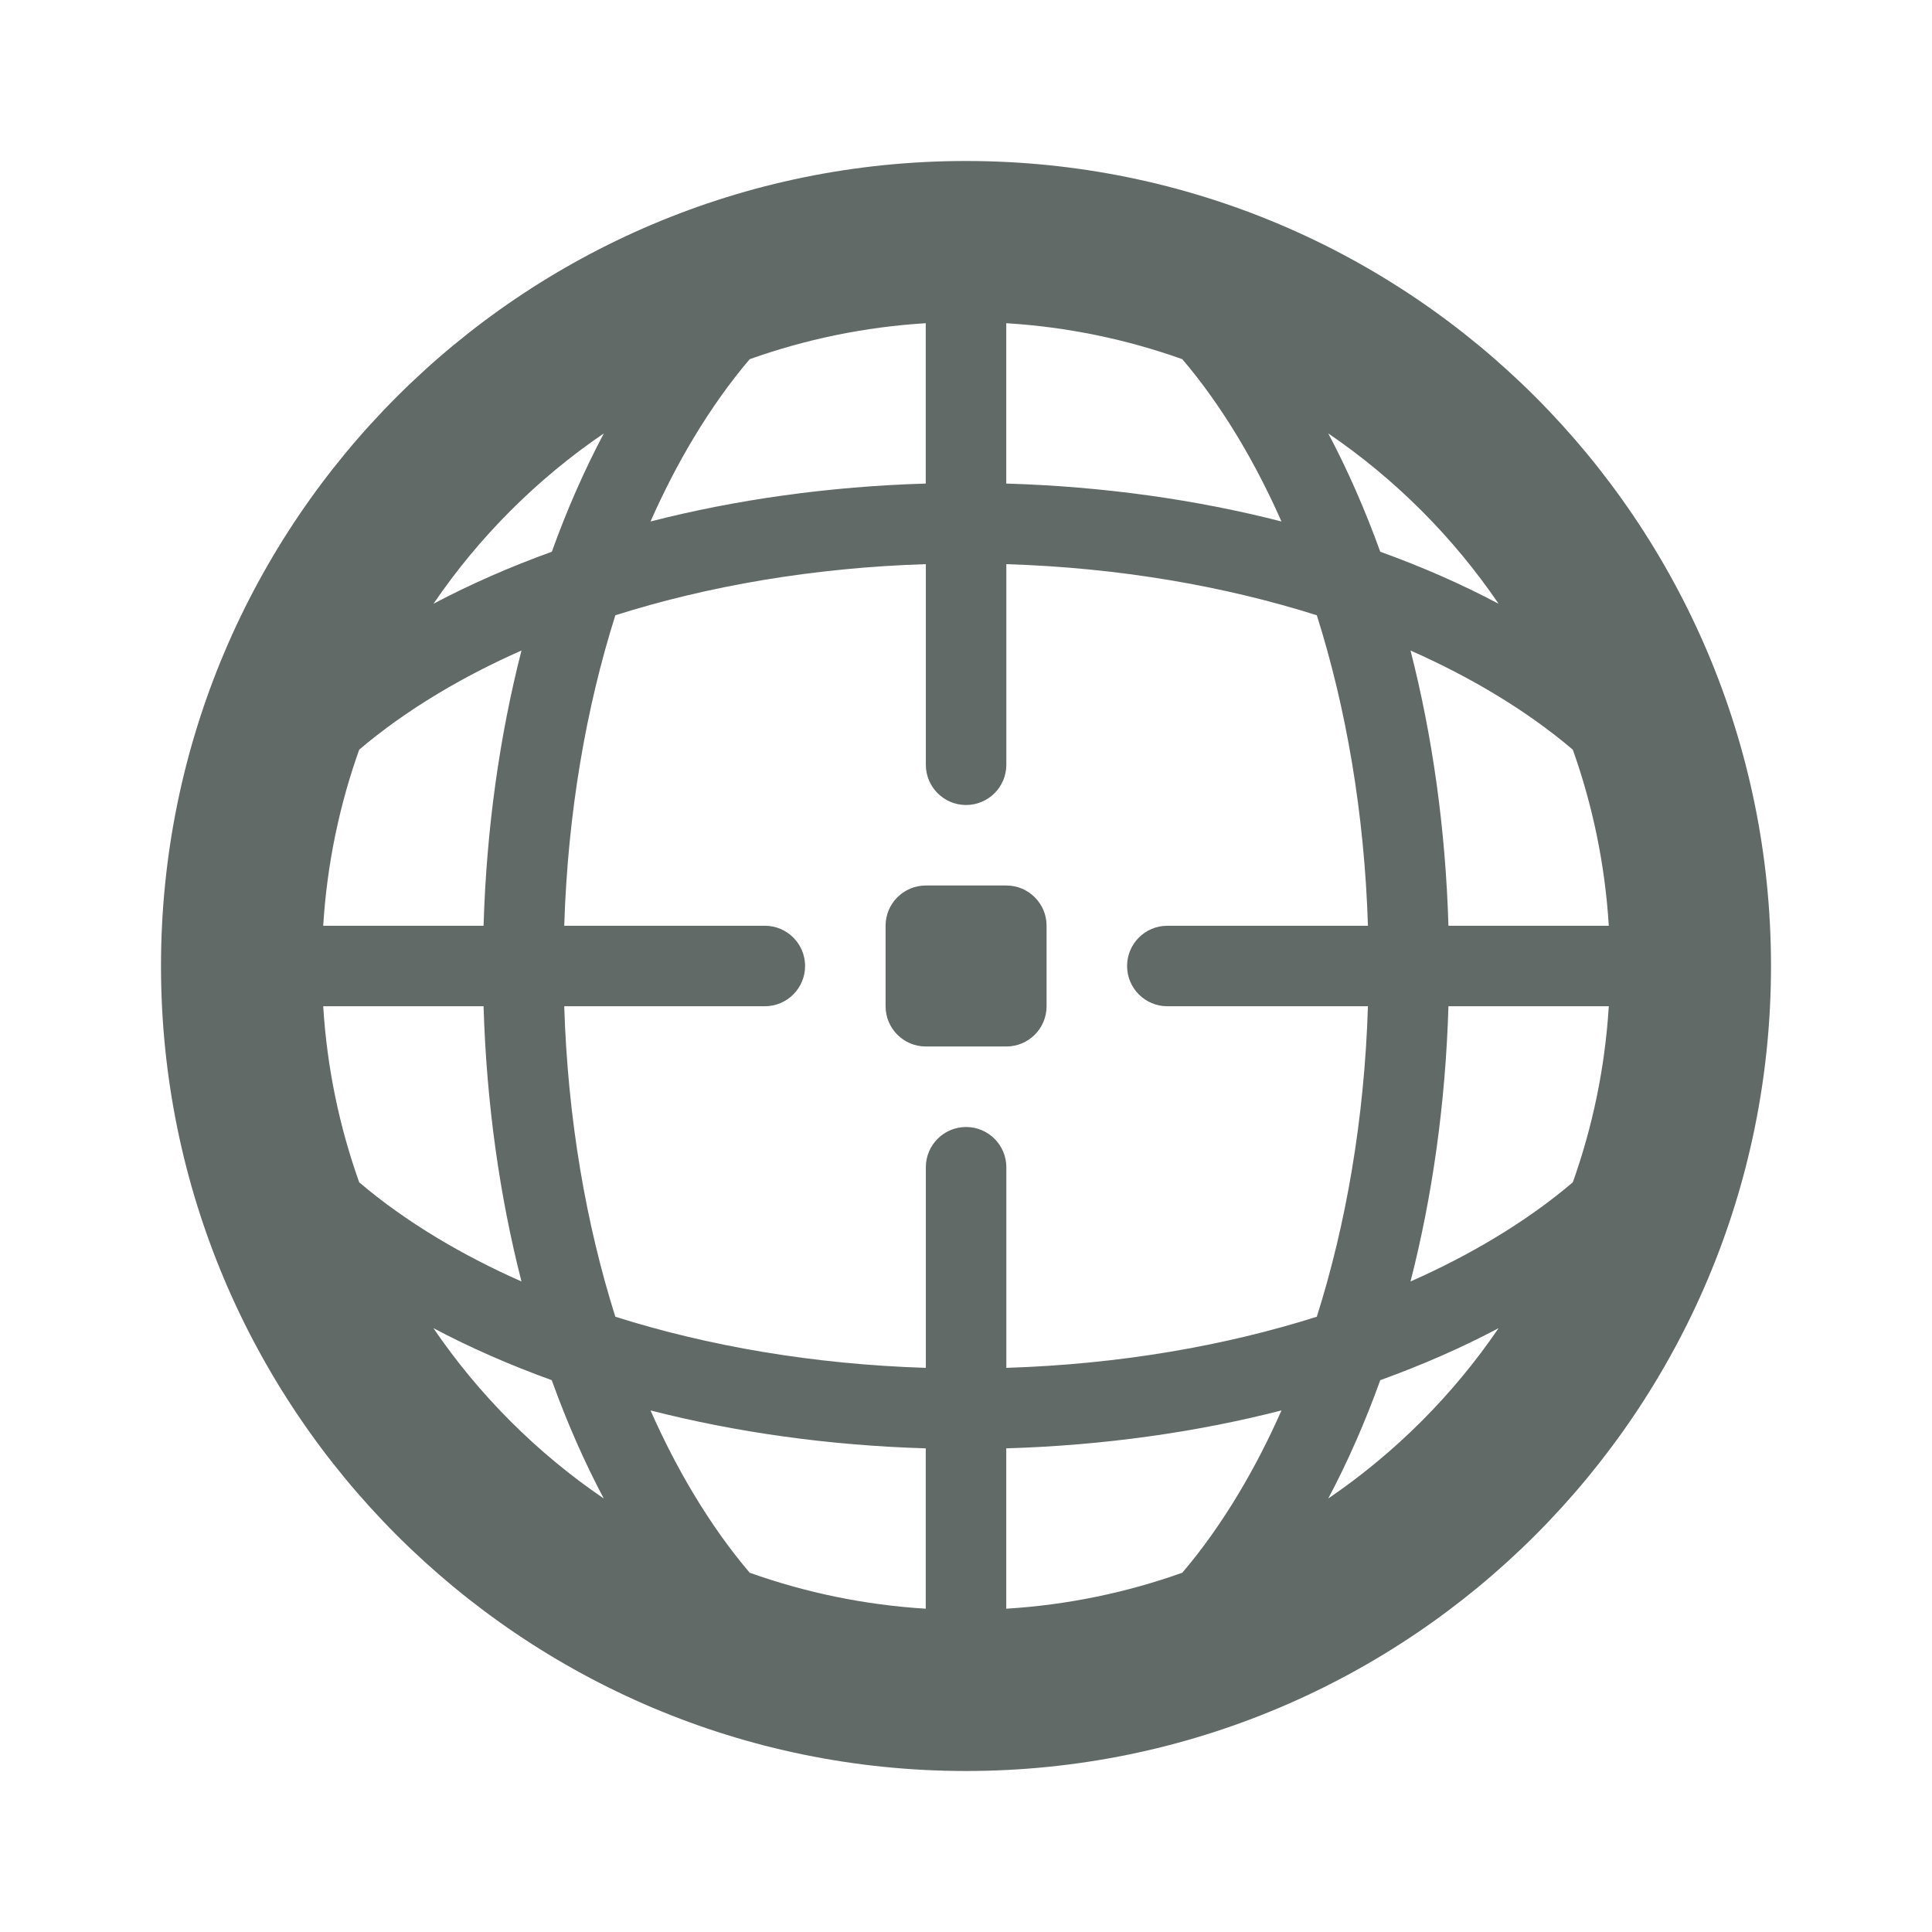 <svg fill="none" height="24" viewBox="0 0 24 24" width="24" xmlns="http://www.w3.org/2000/svg"><path clip-rule="evenodd" d="m18.616 16.499c-.566.831-1.285 1.55-2.116 2.116.241-.455.458-.947.646-1.47.523-.189 1.015-.405 1.47-.646zm1.369-3.999h-1.992c-.036 1.208-.2 2.36-.471 3.419.369-.163.715-.342 1.035-.534.37-.222.697-.456.981-.698.246-.69.4-1.424.447-2.187zm-2.992 0c-.044 1.402-.272 2.709-.635 3.857-1.148.363-2.455.591-3.857.635v-2.492c0-.276-.224-.5-.5-.5s-.5.224-.5.5v2.492c-1.402-.044-2.709-.272-3.857-.635-.363-1.148-.591-2.455-.635-3.857h2.492c.276 0 .5-.224.5-.5s-.224-.5-.5-.5h-2.492c.044-1.402.272-2.709.635-3.857 1.148-.363 2.455-.591 3.857-.635v2.492c0 .276.224.5.5.5s.5-.224.5-.5v-2.492c1.402.044 2.709.272 3.857.635.363 1.148.591 2.455.635 3.857h-2.492c-.276 0-.5.224-.5.5s.224.5.5.5zm1-1h1.992c-.047-.763-.201-1.497-.447-2.187-.284-.242-.611-.476-.981-.698-.32-.192-.665-.37-1.035-.534.271 1.058.435 2.21.471 3.419zm4.007.5c0 5.523-4.477 10-10 10-5.523 0-10-4.477-10-10 0-5.523 4.477-10 10-10 5.523 0 10 4.477 10 10zm-17.538 2.687c-.246-.69-.4-1.424-.447-2.187h1.992c.036 1.208.2 2.36.471 3.419-.369-.163-.715-.342-1.035-.534-.37-.222-.697-.456-.981-.698zm0-5.374c-.246.69-.4 1.424-.447 2.187h1.992c.036-1.208.2-2.36.471-3.419-.369.163-.715.342-1.035.534-.37.222-.697.456-.981.698zm.922 7.186c.566.831 1.285 1.55 2.116 2.116-.241-.455-.458-.947-.646-1.47-.523-.189-1.015-.405-1.47-.646zm2.697 1.022c.163.369.342.715.534 1.035.222.37.456.697.698.981.69.246 1.424.4 2.187.447v-1.992c-1.208-.036-2.36-.2-3.419-.471zm4.419.471c1.208-.036 2.36-.2 3.419-.471-.163.369-.342.715-.534 1.035-.222.37-.456.697-.698.981-.69.246-1.424.4-2.187.447zm3.419-11.514c-1.058-.271-2.21-.435-3.419-.471v-1.992c.763.047 1.497.201 2.187.447.242.284.476.611.698.981.192.32.37.665.534 1.035zm-6.606-2.016c.69-.246 1.424-.4 2.187-.447v1.992c-1.208.036-2.36.2-3.419.471.163-.369.342-.715.534-1.035.222-.37.456-.697.698-.981zm7.833 2.392c-.189-.523-.405-1.015-.646-1.47.831.566 1.55 1.285 2.116 2.116-.455-.241-.947-.458-1.47-.646zm-10.291 0c-.523.189-1.015.405-1.47.646.566-.831 1.285-1.55 2.116-2.116-.241.455-.458.947-.646 1.47zm4.646 4.146c-.276 0-.5.224-.5.5v1c0 .276.224.5.5.5h1c.276 0 .5-.224.5-.5v-1c0-.276-.224-.5-.5-.5z" fill="#626a68" fill-rule="evenodd"/></svg>